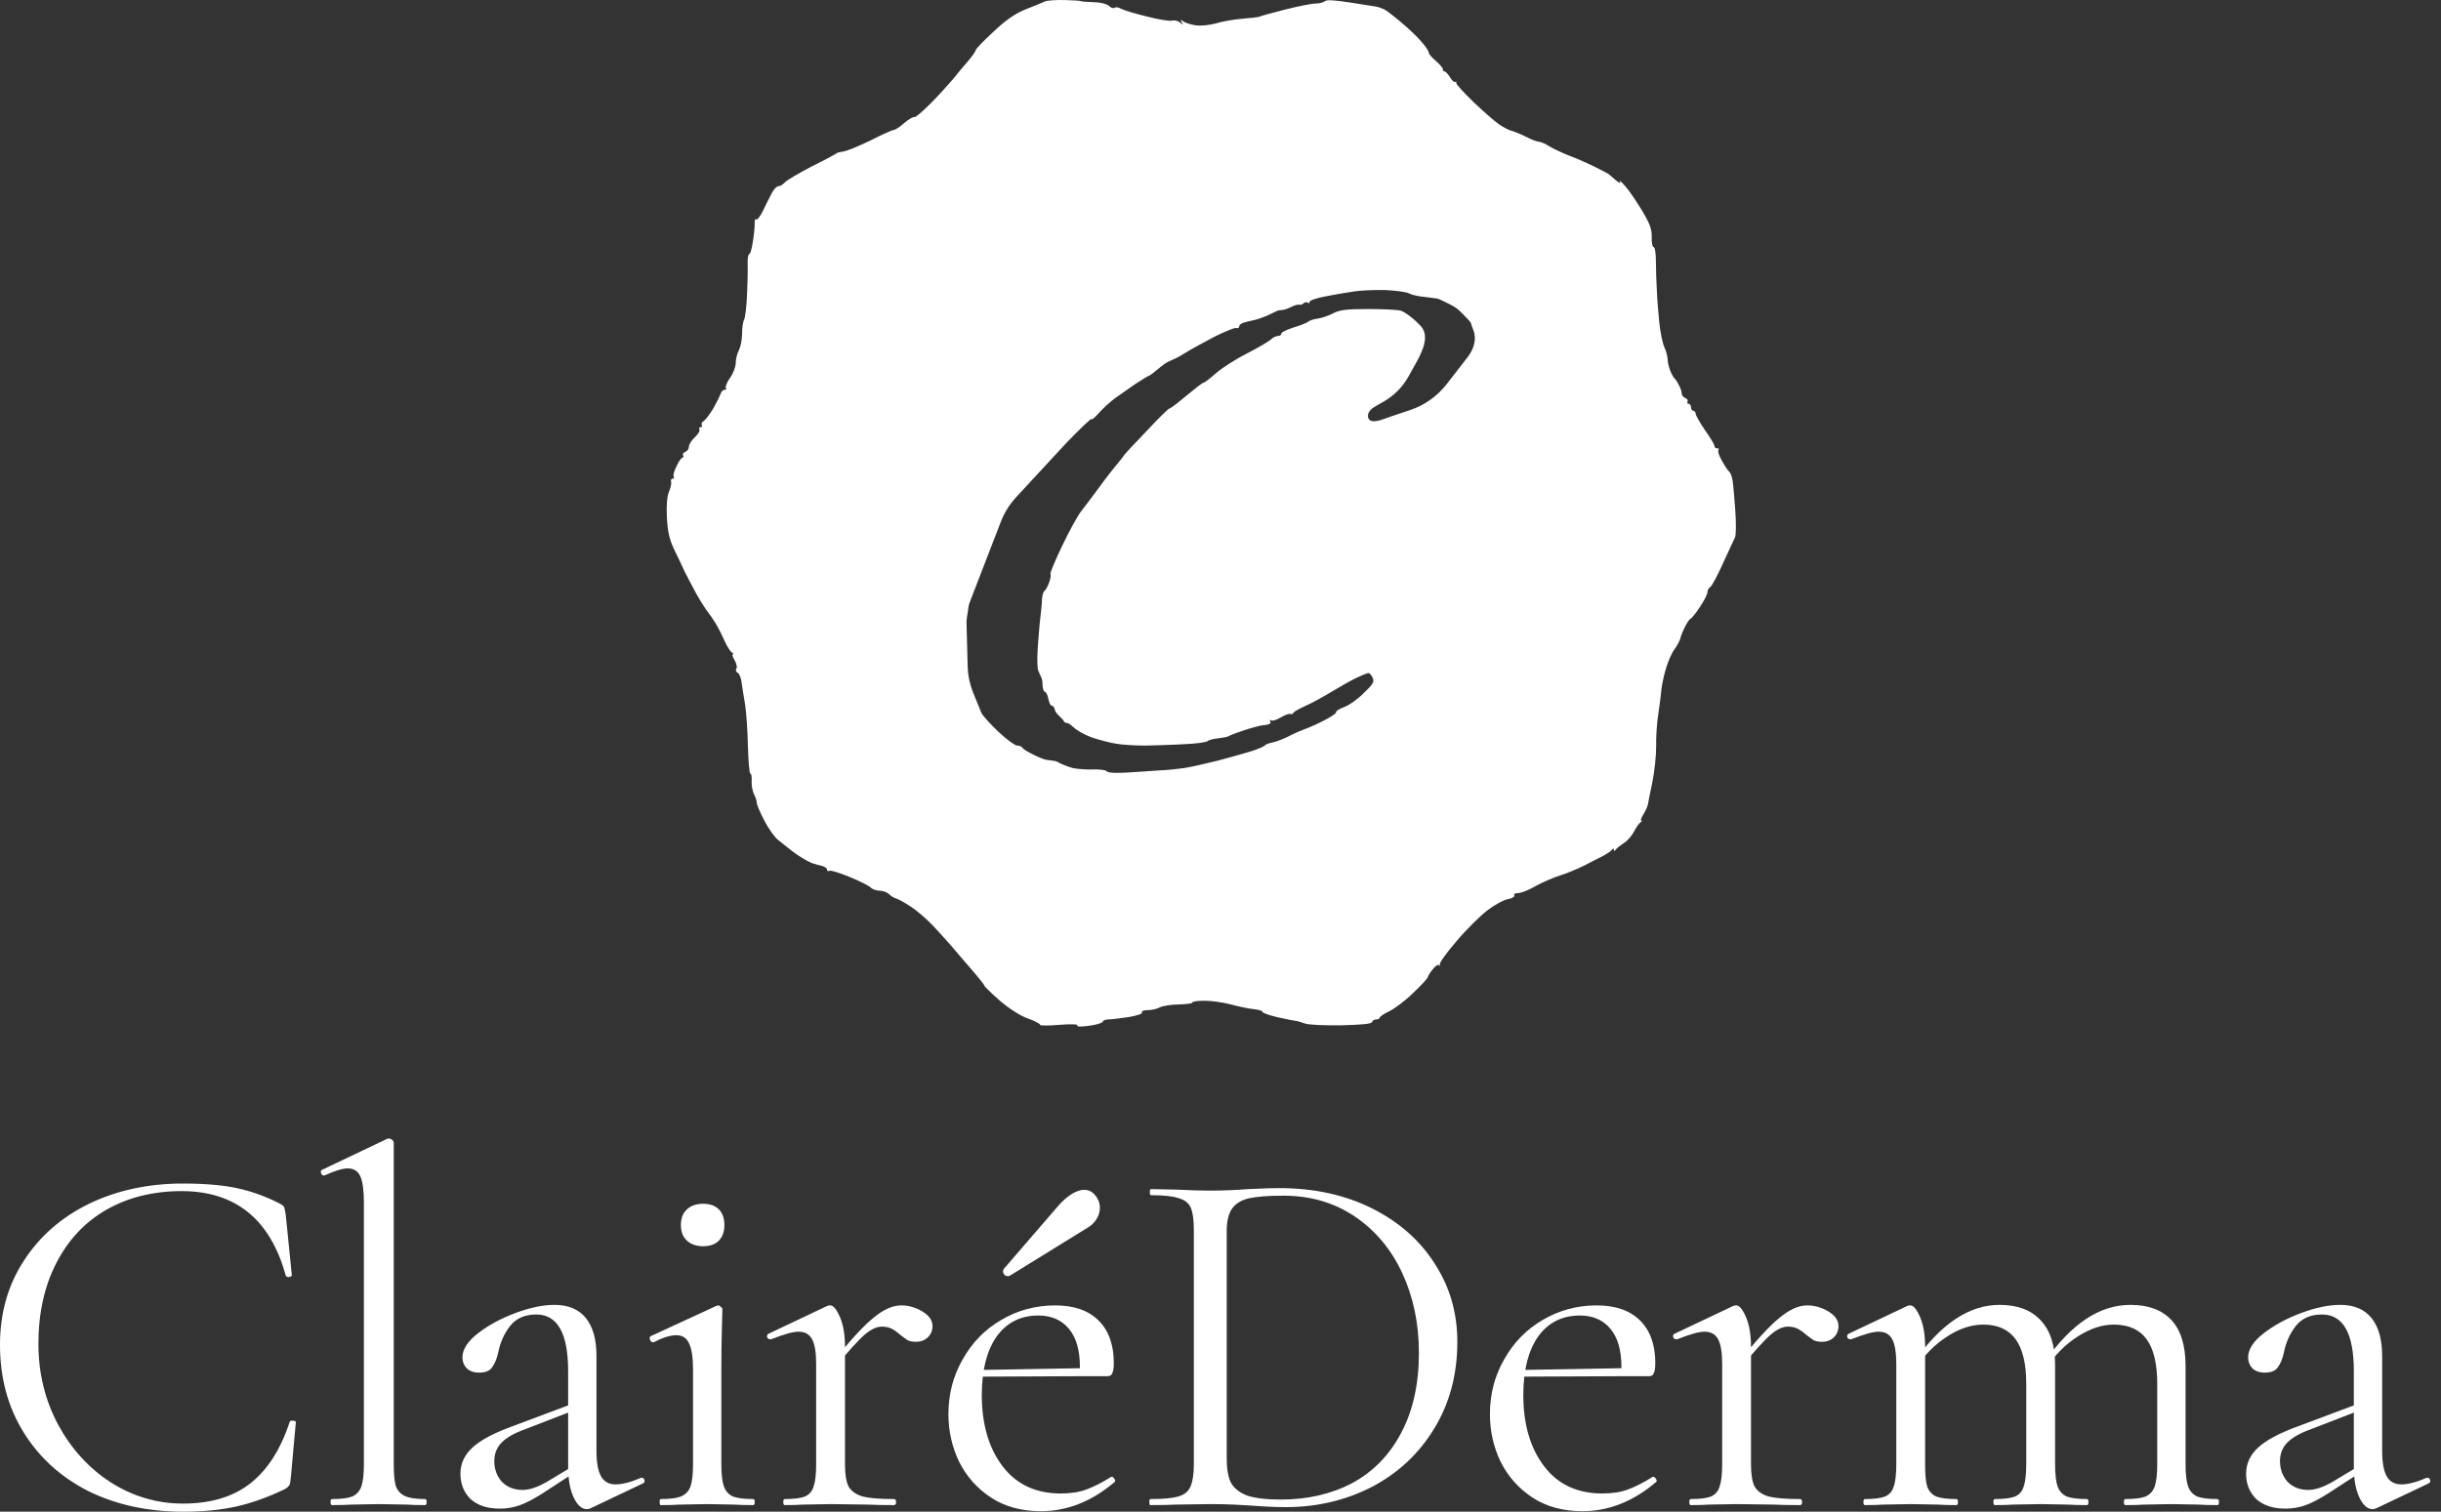 <svg width="113" height="70" viewBox="0 0 113 70" fill="none" xmlns="http://www.w3.org/2000/svg">
<rect x="0" y="0" width="113" height="70" fill="#333333" stroke="none"/>
<path d="M49.288 0.002C49.711 0.013 50.047 0.035 50.047 0.057C50.054 0.068 50.3 0.089 50.6 0.1C50.914 0.1 51.227 0.176 51.336 0.274C51.421 0.35 51.524 0.392 51.577 0.372L51.616 0.347C51.672 0.322 51.785 0.346 51.89 0.403C52.01 0.469 52.54 0.631 53.081 0.761C53.623 0.902 54.143 0.988 54.263 0.956C54.371 0.924 54.534 0.967 54.632 1.043C54.783 1.173 54.794 1.173 54.707 1.032C54.631 0.902 54.642 0.891 54.773 0.988C54.859 1.053 55.119 1.14 55.357 1.173C55.607 1.206 55.998 1.162 56.279 1.086C56.55 0.999 57.092 0.902 57.493 0.869C57.904 0.837 58.262 0.793 58.306 0.772C58.36 0.739 58.88 0.598 59.477 0.446C60.073 0.295 60.712 0.165 60.897 0.165C61.07 0.165 61.265 0.111 61.33 0.057C61.395 -0.019 61.764 0.002 62.457 0.11C63.021 0.197 63.585 0.284 63.704 0.306C63.823 0.327 63.996 0.392 64.105 0.446C64.202 0.501 64.484 0.718 64.733 0.924C64.983 1.13 65.286 1.4 65.416 1.53C65.546 1.65 65.763 1.878 65.894 2.04C66.034 2.202 66.142 2.386 66.143 2.441C66.143 2.506 66.294 2.669 66.468 2.82C66.641 2.972 66.792 3.145 66.793 3.199C66.793 3.264 66.826 3.308 66.869 3.308C66.923 3.308 67.032 3.428 67.118 3.568C67.205 3.72 67.313 3.817 67.356 3.796C67.41 3.764 67.433 3.785 67.411 3.839C67.4 3.893 67.758 4.283 68.202 4.717C68.647 5.14 69.189 5.617 69.395 5.758C69.6 5.899 69.871 6.04 69.99 6.062C70.109 6.094 70.402 6.213 70.641 6.332C70.879 6.462 71.151 6.56 71.237 6.56C71.324 6.571 71.551 6.657 71.725 6.777C71.898 6.885 72.321 7.08 72.647 7.21C72.972 7.329 73.514 7.568 73.839 7.731C74.164 7.893 74.457 8.045 74.489 8.077C74.522 8.11 74.662 8.23 74.803 8.349C74.976 8.49 75.041 8.511 74.987 8.402C74.944 8.316 75.052 8.414 75.236 8.619C75.421 8.825 75.768 9.345 76.018 9.757C76.375 10.353 76.473 10.614 76.462 10.983C76.451 11.231 76.494 11.437 76.548 11.438C76.613 11.438 76.656 11.741 76.656 12.12C76.656 12.489 76.678 13.085 76.7 13.443C76.711 13.8 76.765 14.462 76.809 14.906C76.852 15.351 76.96 15.881 77.047 16.076C77.134 16.261 77.198 16.521 77.198 16.641C77.198 16.76 77.252 16.987 77.317 17.16C77.382 17.322 77.469 17.474 77.502 17.507C77.545 17.54 77.643 17.67 77.708 17.811C77.784 17.941 77.849 18.125 77.849 18.212C77.849 18.299 77.925 18.396 78.012 18.429C78.098 18.461 78.152 18.526 78.12 18.591C78.088 18.656 78.12 18.699 78.174 18.699C78.228 18.699 78.282 18.776 78.282 18.862C78.282 18.949 78.337 19.024 78.391 19.024C78.445 19.024 78.499 19.09 78.499 19.166C78.5 19.232 78.695 19.579 78.933 19.925C79.171 20.26 79.366 20.585 79.366 20.651C79.366 20.715 79.42 20.759 79.496 20.759C79.561 20.759 79.583 20.792 79.551 20.846C79.507 20.889 79.583 21.117 79.724 21.356C79.853 21.593 80.005 21.809 80.049 21.843C80.103 21.875 80.169 22.049 80.201 22.223C80.234 22.397 80.288 23.036 80.331 23.632C80.374 24.228 80.364 24.791 80.32 24.878C80.277 24.965 80.028 25.507 79.768 26.07C79.518 26.634 79.247 27.133 79.171 27.187C79.095 27.23 79.041 27.338 79.041 27.425C79.041 27.512 78.889 27.816 78.694 28.108C78.51 28.39 78.315 28.629 78.261 28.651C78.217 28.662 78.098 28.835 78.001 29.029C77.903 29.214 77.806 29.463 77.784 29.571C77.763 29.669 77.643 29.885 77.523 30.059C77.393 30.221 77.221 30.623 77.123 30.948C77.026 31.273 76.939 31.696 76.917 31.869C76.906 32.043 76.84 32.563 76.775 33.007C76.7 33.451 76.656 34.157 76.667 34.579C76.667 35.002 76.592 35.728 76.494 36.205C76.397 36.682 76.299 37.147 76.288 37.234C76.277 37.321 76.19 37.527 76.082 37.7C75.985 37.863 75.93 37.993 75.974 37.993C76.028 37.993 76.006 38.037 75.941 38.08C75.876 38.124 75.735 38.319 75.638 38.514C75.54 38.698 75.335 38.947 75.161 39.045C74.999 39.153 74.835 39.284 74.792 39.349C74.735 39.42 74.706 39.42 74.706 39.349C74.706 39.276 74.677 39.276 74.619 39.349C74.576 39.414 74.391 39.533 74.218 39.63C74.034 39.717 73.643 39.923 73.351 40.074C73.047 40.226 72.538 40.443 72.213 40.54C71.888 40.649 71.367 40.866 71.074 41.039C70.771 41.213 70.424 41.354 70.283 41.354C70.153 41.354 70.066 41.397 70.099 41.462C70.131 41.527 69.991 41.602 69.807 41.635C69.612 41.667 69.178 41.906 68.853 42.155C68.527 42.405 67.877 43.044 67.422 43.586C66.967 44.117 66.62 44.594 66.652 44.659C66.696 44.724 66.673 44.735 66.619 44.691C66.565 44.649 66.424 44.746 66.306 44.908C66.186 45.06 66.089 45.223 66.089 45.267C66.087 45.301 65.795 45.625 65.428 45.971C65.07 46.328 64.56 46.708 64.311 46.827C64.061 46.947 63.866 47.077 63.866 47.131C63.866 47.174 63.791 47.206 63.704 47.206C63.617 47.206 63.53 47.261 63.52 47.326C63.496 47.413 63.009 47.456 62.078 47.478C61.309 47.489 60.549 47.456 60.398 47.391C60.246 47.337 60.052 47.272 59.965 47.272C59.878 47.261 59.498 47.185 59.119 47.099C58.751 47.012 58.447 46.903 58.447 46.859C58.447 46.805 58.262 46.751 58.035 46.73C57.818 46.708 57.341 46.61 56.983 46.513C56.626 46.415 56.073 46.34 55.759 46.34C55.456 46.34 55.196 46.372 55.195 46.426C55.195 46.469 54.913 46.502 54.566 46.513C54.23 46.513 53.84 46.578 53.699 46.643C53.569 46.719 53.309 46.774 53.136 46.774C52.952 46.774 52.832 46.817 52.864 46.882C52.896 46.947 52.626 47.034 52.236 47.099C51.868 47.153 51.455 47.206 51.315 47.206C51.185 47.206 51.066 47.25 51.044 47.315C51.033 47.369 50.751 47.456 50.415 47.499C50.036 47.553 49.83 47.543 49.873 47.488C49.916 47.423 49.602 47.413 49.05 47.456C48.552 47.499 48.151 47.499 48.149 47.456C48.149 47.402 47.889 47.272 47.586 47.163C47.239 47.044 46.719 46.708 46.274 46.328C45.873 45.971 45.559 45.667 45.57 45.646C45.589 45.631 45.308 45.275 44.952 44.865C44.594 44.453 44.183 43.976 44.031 43.792C43.88 43.619 43.511 43.207 43.218 42.893C42.914 42.568 42.437 42.156 42.145 41.972C41.852 41.777 41.549 41.614 41.473 41.603C41.386 41.581 41.245 41.494 41.158 41.407C41.071 41.321 40.876 41.245 40.725 41.245C40.573 41.245 40.39 41.18 40.313 41.105C40.248 41.029 39.804 40.801 39.349 40.616C38.883 40.421 38.46 40.291 38.395 40.323C38.33 40.356 38.286 40.335 38.286 40.27C38.286 40.205 38.178 40.128 38.048 40.096C37.907 40.063 37.755 40.02 37.69 39.998C37.624 39.987 37.451 39.912 37.3 39.825C37.137 39.739 36.855 39.554 36.66 39.403C36.476 39.251 36.183 39.033 36.031 38.903C35.869 38.784 35.576 38.372 35.392 38.015C35.197 37.647 35.035 37.268 35.034 37.181C35.034 37.094 34.98 36.91 34.904 36.779C34.839 36.639 34.785 36.368 34.796 36.184C34.807 35.989 34.785 35.825 34.741 35.825C34.687 35.822 34.644 35.249 34.622 34.547C34.611 33.853 34.546 32.986 34.492 32.628C34.427 32.271 34.363 31.805 34.33 31.599C34.308 31.393 34.221 31.186 34.145 31.153C34.07 31.11 34.038 31.024 34.092 30.959C34.135 30.894 34.092 30.72 34.005 30.569C33.918 30.417 33.875 30.298 33.929 30.298C33.972 30.298 33.951 30.254 33.875 30.211C33.81 30.168 33.647 29.919 33.527 29.648C33.408 29.377 33.225 29.018 33.116 28.845C33.008 28.672 32.845 28.434 32.758 28.325C32.671 28.217 32.433 27.848 32.238 27.501C32.054 27.165 31.804 26.688 31.685 26.449C31.576 26.211 31.36 25.745 31.197 25.42C30.991 24.976 30.905 24.607 30.872 23.957C30.84 23.405 30.883 22.971 30.97 22.765C31.046 22.591 31.089 22.374 31.067 22.309C31.046 22.233 31.067 22.168 31.132 22.168C31.197 22.168 31.219 22.125 31.186 22.06C31.154 21.995 31.219 21.778 31.327 21.572C31.425 21.356 31.544 21.192 31.599 21.192C31.642 21.192 31.653 21.149 31.62 21.084C31.588 21.019 31.642 20.954 31.729 20.922C31.815 20.89 31.89 20.781 31.891 20.684C31.891 20.575 32.021 20.38 32.162 20.25C32.314 20.109 32.411 19.957 32.379 19.892C32.347 19.827 32.368 19.784 32.433 19.783C32.498 19.783 32.52 19.74 32.487 19.675C32.455 19.61 32.498 19.535 32.585 19.491C32.661 19.437 32.856 19.187 33.019 18.916C33.17 18.645 33.322 18.342 33.355 18.244C33.387 18.136 33.474 18.049 33.55 18.049C33.614 18.049 33.647 18.017 33.603 17.974C33.56 17.93 33.647 17.713 33.788 17.507C33.94 17.301 34.059 16.987 34.059 16.803C34.059 16.63 34.124 16.359 34.211 16.207C34.287 16.055 34.352 15.719 34.352 15.448C34.352 15.178 34.395 14.885 34.449 14.798C34.493 14.711 34.557 14.223 34.579 13.714C34.601 13.205 34.622 12.565 34.611 12.283C34.6 11.991 34.633 11.763 34.688 11.763C34.731 11.763 34.806 11.514 34.85 11.199C34.904 10.885 34.937 10.505 34.937 10.354C34.926 10.202 34.959 10.115 35.002 10.158C35.045 10.213 35.197 10.017 35.338 9.725C35.468 9.443 35.653 9.086 35.739 8.923C35.826 8.75 35.966 8.62 36.042 8.619C36.107 8.63 36.248 8.543 36.346 8.435C36.454 8.326 37.008 8.002 37.593 7.698C38.189 7.406 38.687 7.134 38.72 7.102C38.752 7.069 38.893 7.036 39.045 7.015C39.197 6.993 39.76 6.766 40.291 6.506C40.822 6.235 41.309 6.018 41.375 6.018C41.44 6.018 41.657 5.877 41.863 5.693C42.069 5.519 42.275 5.4 42.329 5.422C42.373 5.454 42.709 5.161 43.088 4.782C43.456 4.414 43.911 3.905 44.106 3.677C44.291 3.449 44.606 3.059 44.812 2.831C45.007 2.604 45.169 2.365 45.169 2.321C45.171 2.266 45.538 1.887 45.981 1.477C46.578 0.913 46.99 0.631 47.499 0.425C47.889 0.273 48.279 0.111 48.366 0.068C48.453 0.024 48.865 -0.009 49.288 0.002ZM64.138 13.432C63.661 13.421 63 13.443 62.675 13.497C62.35 13.54 61.754 13.649 61.353 13.725C60.963 13.8 60.627 13.909 60.626 13.974C60.626 14.039 60.582 14.061 60.539 14.018C60.496 13.963 60.387 13.996 60.312 14.071C60.226 14.145 60.136 14.088 60.027 14.116C59.969 14.132 59.899 14.157 59.824 14.191C59.715 14.242 59.602 14.29 59.517 14.32C59.435 14.35 59.347 14.364 59.26 14.364C59.164 14.364 59.076 14.418 58.989 14.459C58.902 14.501 58.783 14.557 58.664 14.613C58.458 14.7 58.165 14.809 58.014 14.83C57.862 14.863 57.656 14.917 57.548 14.949C57.45 14.982 57.363 15.058 57.363 15.123C57.363 15.188 57.298 15.209 57.223 15.188C57.158 15.166 56.702 15.351 56.226 15.589C55.749 15.838 55.098 16.196 54.783 16.391C54.724 16.429 54.666 16.465 54.611 16.497C54.36 16.646 54.09 16.712 53.857 16.89C53.817 16.92 53.775 16.953 53.732 16.987C53.462 17.215 53.224 17.399 53.191 17.399C53.158 17.399 52.876 17.573 52.562 17.778C52.258 17.995 51.824 18.288 51.618 18.44C51.412 18.591 51.077 18.895 50.882 19.111C50.687 19.328 50.535 19.469 50.535 19.404C50.535 19.339 50.014 19.838 49.375 20.499L47.043 23.019C46.736 23.351 46.495 23.738 46.332 24.159L44.884 27.909C44.836 28.033 44.82 28.191 44.804 28.322C44.781 28.501 44.739 28.66 44.743 28.84L44.795 30.837C44.806 31.267 44.895 31.692 45.057 32.091L45.43 33.008C45.506 33.16 45.874 33.561 46.242 33.907C46.6 34.243 46.99 34.525 47.088 34.525C47.196 34.525 47.304 34.568 47.337 34.633C47.37 34.698 47.652 34.861 47.955 35.002C48.087 35.066 48.221 35.119 48.337 35.158C48.547 35.229 48.783 35.189 48.978 35.291C48.999 35.302 49.02 35.314 49.039 35.327C49.18 35.403 49.462 35.511 49.668 35.566C49.874 35.609 50.286 35.642 50.589 35.631C50.881 35.62 51.185 35.652 51.239 35.717C51.304 35.793 51.684 35.804 52.215 35.772C52.692 35.739 53.352 35.696 53.678 35.674C54.003 35.663 54.513 35.609 54.816 35.566C55.109 35.522 55.824 35.36 56.388 35.219C56.951 35.067 57.657 34.872 57.96 34.775C58.252 34.677 58.523 34.568 58.556 34.514C58.589 34.471 58.762 34.406 58.935 34.373C59.108 34.341 59.488 34.189 59.77 34.037L59.804 34.02C60.146 33.844 60.521 33.734 60.868 33.569C60.952 33.53 61.043 33.487 61.136 33.441C61.558 33.236 61.883 33.029 61.851 32.975C61.83 32.931 61.992 32.834 62.208 32.747C62.436 32.671 62.848 32.379 63.13 32.097C63.574 31.674 63.629 31.566 63.542 31.382C63.488 31.263 63.401 31.165 63.347 31.165C63.303 31.165 63.054 31.263 62.783 31.393C62.512 31.523 62.002 31.816 61.645 32.032C61.287 32.249 60.734 32.553 60.42 32.694C60.23 32.779 60.06 32.867 59.957 32.934C59.878 32.986 59.829 33.11 59.748 33.062C59.694 33.029 59.477 33.105 59.282 33.225C59.098 33.344 58.893 33.397 58.838 33.355C58.784 33.311 58.772 33.343 58.805 33.408C58.871 33.525 58.673 33.563 58.539 33.577L58.531 33.578C58.484 33.583 58.435 33.589 58.393 33.593C58.273 33.615 57.905 33.712 57.58 33.82C57.256 33.928 56.932 34.047 56.876 34.091C56.822 34.123 56.594 34.167 56.388 34.189C56.182 34.21 55.955 34.265 55.9 34.319C55.846 34.374 55.358 34.438 54.816 34.46C54.275 34.493 53.472 34.514 53.027 34.525C52.583 34.525 51.965 34.493 51.673 34.439C51.37 34.395 50.86 34.254 50.535 34.146C50.21 34.026 49.841 33.821 49.7 33.68C49.626 33.611 49.552 33.552 49.49 33.513C49.413 33.463 49.29 33.494 49.256 33.408C49.245 33.365 49.136 33.246 49.018 33.138C48.967 33.092 48.918 33.035 48.88 32.979C48.811 32.877 48.815 32.683 48.692 32.683C48.652 32.683 48.598 32.597 48.561 32.482L48.498 32.233C48.461 32.118 48.408 32.033 48.367 32.032C48.313 32.032 48.259 31.858 48.259 31.652C48.259 31.622 48.257 31.593 48.255 31.564C48.237 31.329 48.055 31.153 48.035 30.918C48.025 30.797 48.02 30.642 48.02 30.46C48.03 30.037 48.085 29.333 48.128 28.889C48.182 28.444 48.236 27.924 48.236 27.75C48.247 27.577 48.291 27.404 48.345 27.371C48.399 27.339 48.496 27.165 48.562 26.991C48.626 26.818 48.659 26.635 48.627 26.58C48.605 26.537 48.844 25.951 49.169 25.279C49.483 24.618 49.884 23.881 50.058 23.664L50.085 23.628C50.263 23.395 50.557 23.011 50.752 22.743C50.958 22.462 51.326 21.963 51.586 21.649C51.846 21.345 52.052 21.074 52.052 21.052C52.053 21.04 52.508 20.553 53.061 19.979C53.6 19.396 54.086 18.921 54.133 18.917C54.187 18.917 54.535 18.646 54.925 18.32C55.315 17.995 55.662 17.725 55.705 17.725C55.76 17.724 56.009 17.529 56.279 17.291C56.55 17.053 57.201 16.63 57.743 16.358C58.285 16.077 58.783 15.784 58.859 15.697C58.935 15.622 59.076 15.557 59.163 15.557C59.249 15.557 59.314 15.513 59.315 15.448C59.315 15.383 59.575 15.264 59.878 15.166C60.192 15.069 60.505 14.95 60.561 14.896C60.615 14.841 60.821 14.776 60.994 14.754C61.168 14.732 61.493 14.624 61.699 14.516C62.003 14.353 62.318 14.31 63.325 14.31C64.008 14.31 64.691 14.342 64.843 14.386C64.995 14.43 65.319 14.657 65.568 14.896C65.644 14.969 65.707 15.031 65.76 15.087C66.179 15.528 65.88 16.215 65.585 16.746L65.204 17.431C64.932 17.921 64.53 18.326 64.043 18.603L63.69 18.803C63.507 18.906 63.325 19.054 63.325 19.264C63.325 19.289 63.328 19.31 63.333 19.329C63.439 19.699 64.053 19.397 64.418 19.276L65.275 18.989C65.947 18.765 66.537 18.347 66.971 17.787L67.936 16.544C68.211 16.189 68.371 15.728 68.213 15.307C68.148 15.144 68.094 14.993 68.094 14.96C68.093 14.927 67.91 14.732 67.683 14.505C67.633 14.455 67.583 14.408 67.537 14.365C67.361 14.201 67.117 14.092 66.901 13.985C66.728 13.898 66.555 13.822 66.522 13.822C66.465 13.822 66.406 13.808 66.349 13.8L66.334 13.799C66.24 13.787 66.091 13.766 65.926 13.746C65.655 13.725 65.341 13.649 65.222 13.584C65.103 13.519 64.615 13.453 64.138 13.432Z" fill="white"/>
<path d="M8.475 54.805C9.459 54.805 10.286 54.875 10.957 55.016C11.628 55.156 12.299 55.398 12.97 55.742C13.08 55.804 13.142 55.859 13.158 55.906C13.174 55.952 13.197 56.069 13.228 56.257L13.509 59.043C13.509 59.09 13.462 59.121 13.369 59.136C13.29 59.136 13.244 59.113 13.228 59.066C12.51 56.46 10.902 55.156 8.405 55.156C7.094 55.156 5.931 55.445 4.917 56.023C3.918 56.6 3.145 57.427 2.599 58.504C2.053 59.566 1.779 60.807 1.779 62.227C1.779 63.585 2.084 64.834 2.692 65.973C3.301 67.097 4.113 67.986 5.127 68.642C6.157 69.297 7.273 69.625 8.475 69.625C9.755 69.625 10.793 69.313 11.589 68.689C12.385 68.064 12.994 67.112 13.415 65.832C13.415 65.801 13.454 65.786 13.532 65.786C13.642 65.786 13.696 65.809 13.696 65.856L13.462 68.431C13.447 68.618 13.423 68.736 13.392 68.782C13.361 68.829 13.298 68.884 13.205 68.946C12.393 69.337 11.628 69.61 10.91 69.766C10.208 69.922 9.396 70 8.475 70C6.836 70 5.369 69.68 4.074 69.04C2.794 68.384 1.795 67.471 1.077 66.301C0.359 65.13 0 63.788 0 62.274C0 60.807 0.367 59.511 1.1 58.387C1.834 57.248 2.841 56.366 4.121 55.742C5.416 55.117 6.868 54.805 8.475 54.805Z" fill="white"/>
<path d="M15.371 69.695C15.325 69.695 15.301 69.649 15.301 69.555C15.301 69.461 15.325 69.415 15.371 69.415C15.793 69.415 16.105 69.376 16.308 69.297C16.511 69.204 16.651 69.048 16.729 68.829C16.807 68.595 16.846 68.252 16.846 67.799V55.695C16.846 55.133 16.792 54.727 16.683 54.477C16.573 54.228 16.378 54.103 16.097 54.103C15.863 54.103 15.504 54.212 15.02 54.431H14.973C14.927 54.431 14.888 54.392 14.856 54.313C14.841 54.235 14.856 54.189 14.903 54.173L17.9 52.745C17.931 52.729 17.97 52.721 18.017 52.721C18.064 52.721 18.111 52.745 18.157 52.792C18.204 52.823 18.228 52.862 18.228 52.909V67.799C18.228 68.252 18.259 68.587 18.321 68.806C18.399 69.024 18.54 69.18 18.743 69.274C18.946 69.368 19.258 69.415 19.679 69.415C19.726 69.415 19.75 69.461 19.75 69.555C19.75 69.649 19.726 69.695 19.679 69.695C19.336 69.695 19.055 69.688 18.837 69.672L17.525 69.649L16.261 69.672C16.043 69.688 15.746 69.695 15.371 69.695Z" fill="white"/>
<path d="M27.354 69.836C27.292 69.867 27.229 69.883 27.167 69.883C26.933 69.883 26.73 69.703 26.558 69.344C26.387 68.985 26.301 68.509 26.301 67.916V63.491C26.301 61.743 25.809 60.869 24.826 60.869C24.295 60.869 23.889 61.048 23.608 61.407C23.343 61.751 23.163 62.149 23.07 62.602C23.007 62.898 22.914 63.132 22.789 63.304C22.68 63.476 22.477 63.561 22.18 63.561C21.93 63.561 21.735 63.491 21.595 63.351C21.47 63.21 21.407 63.046 21.407 62.859C21.407 62.484 21.649 62.11 22.133 61.735C22.617 61.361 23.195 61.048 23.866 60.799C24.537 60.549 25.138 60.424 25.669 60.424C26.308 60.424 26.792 60.627 27.12 61.033C27.448 61.439 27.612 62.024 27.612 62.789V67.167C27.612 67.713 27.682 68.111 27.823 68.361C27.963 68.611 28.189 68.736 28.502 68.736C28.814 68.736 29.204 68.634 29.672 68.431H29.719C29.781 68.431 29.82 68.47 29.836 68.548C29.852 68.611 29.828 68.658 29.766 68.689L27.354 69.836ZM23.14 69.859C22.562 69.859 22.11 69.711 21.782 69.415C21.47 69.102 21.314 68.712 21.314 68.244C21.314 67.776 21.501 67.37 21.876 67.026C22.25 66.683 22.867 66.355 23.725 66.043L26.535 64.99L26.605 65.294L24.123 66.254C23.686 66.426 23.366 66.629 23.163 66.863C22.976 67.081 22.883 67.347 22.883 67.659C22.883 68.033 23 68.353 23.234 68.618C23.483 68.868 23.803 68.993 24.194 68.993C24.506 68.993 24.88 68.868 25.317 68.618L26.792 67.729L26.839 68.033L25.107 69.157C24.716 69.407 24.373 69.586 24.076 69.695C23.78 69.805 23.468 69.859 23.14 69.859Z" fill="white"/>
<path d="M30.584 69.695C30.553 69.695 30.537 69.649 30.537 69.555C30.537 69.461 30.553 69.415 30.584 69.415C31.005 69.415 31.317 69.376 31.52 69.297C31.739 69.204 31.887 69.048 31.965 68.829C32.043 68.611 32.082 68.267 32.082 67.799V63.421C32.082 62.859 32.02 62.453 31.895 62.203C31.786 61.954 31.591 61.829 31.31 61.829C31.029 61.829 30.678 61.938 30.256 62.157H30.233C30.17 62.157 30.123 62.118 30.092 62.04C30.061 61.962 30.069 61.907 30.116 61.876L33.159 60.471L33.253 60.448C33.284 60.448 33.323 60.471 33.37 60.518C33.417 60.549 33.44 60.588 33.44 60.635C33.44 60.744 33.432 61.056 33.417 61.571C33.401 62.086 33.393 62.695 33.393 63.398V67.799C33.393 68.267 33.432 68.611 33.511 68.829C33.589 69.048 33.729 69.204 33.932 69.297C34.135 69.376 34.447 69.415 34.868 69.415C34.915 69.415 34.939 69.461 34.939 69.555C34.939 69.649 34.915 69.695 34.868 69.695C34.509 69.695 34.221 69.688 34.002 69.672L32.738 69.649L31.474 69.672C31.255 69.688 30.959 69.695 30.584 69.695ZM32.551 57.708C32.238 57.708 31.989 57.623 31.801 57.451C31.614 57.279 31.52 57.037 31.52 56.725C31.52 56.413 31.614 56.171 31.801 55.999C31.989 55.828 32.238 55.742 32.551 55.742C32.863 55.742 33.105 55.828 33.276 55.999C33.448 56.171 33.534 56.413 33.534 56.725C33.534 57.037 33.448 57.279 33.276 57.451C33.105 57.623 32.863 57.708 32.551 57.708Z" fill="white"/>
<path d="M38.531 63.093C39.358 62.063 39.998 61.368 40.451 61.01C40.904 60.635 41.325 60.448 41.715 60.448C42.059 60.448 42.386 60.541 42.698 60.728C43.011 60.916 43.167 61.142 43.167 61.407C43.167 61.61 43.096 61.782 42.956 61.923C42.816 62.063 42.628 62.133 42.394 62.133C42.254 62.133 42.129 62.11 42.02 62.063C41.926 62.001 41.809 61.915 41.668 61.806C41.528 61.681 41.395 61.587 41.27 61.525C41.145 61.462 40.997 61.431 40.825 61.431C40.591 61.431 40.334 61.548 40.053 61.782C39.772 62.016 39.296 62.539 38.625 63.351L38.531 63.093ZM36.33 69.695C36.283 69.695 36.26 69.649 36.26 69.555C36.26 69.461 36.283 69.415 36.33 69.415C36.752 69.415 37.064 69.376 37.267 69.297C37.47 69.204 37.602 69.048 37.665 68.829C37.743 68.611 37.782 68.267 37.782 67.799V63.163C37.782 62.633 37.719 62.25 37.594 62.016C37.47 61.782 37.259 61.665 36.962 61.665C36.713 61.665 36.291 61.782 35.698 62.016H35.651C35.589 62.016 35.542 61.985 35.511 61.923C35.495 61.844 35.519 61.79 35.581 61.759L38.297 60.471C38.328 60.455 38.375 60.448 38.437 60.448C38.578 60.448 38.726 60.627 38.882 60.986C39.038 61.345 39.116 61.806 39.116 62.367V67.799C39.116 68.267 39.171 68.611 39.28 68.829C39.405 69.048 39.624 69.204 39.936 69.297C40.248 69.376 40.732 69.415 41.387 69.415C41.45 69.415 41.481 69.461 41.481 69.555C41.481 69.649 41.45 69.695 41.387 69.695C40.888 69.695 40.49 69.688 40.193 69.672L38.461 69.649L37.173 69.672C36.97 69.688 36.689 69.695 36.33 69.695Z" fill="white"/>
<path d="M48.19 69.977C47.284 69.977 46.512 69.766 45.872 69.344C45.232 68.923 44.74 68.369 44.397 67.682C44.069 66.995 43.905 66.262 43.905 65.481C43.905 64.56 44.124 63.718 44.561 62.953C44.998 62.172 45.591 61.564 46.34 61.127C47.105 60.674 47.94 60.448 48.845 60.448C49.719 60.448 50.39 60.682 50.859 61.15C51.327 61.618 51.561 62.274 51.561 63.117C51.561 63.335 51.538 63.491 51.491 63.585C51.459 63.678 51.389 63.725 51.28 63.725H49.969L49.992 63.304C49.992 62.523 49.821 61.93 49.477 61.525C49.134 61.119 48.666 60.916 48.072 60.916C47.245 60.916 46.597 61.244 46.129 61.899C45.677 62.555 45.45 63.452 45.45 64.592C45.45 65.95 45.77 67.05 46.41 67.893C47.05 68.736 47.948 69.157 49.103 69.157C49.571 69.157 49.969 69.095 50.297 68.97C50.64 68.845 51.023 68.65 51.444 68.384H51.467C51.514 68.384 51.553 68.416 51.584 68.478C51.631 68.525 51.639 68.572 51.608 68.618C50.546 69.524 49.407 69.977 48.19 69.977ZM45.005 63.444L50.32 63.351V63.725L45.029 63.749L45.005 63.444Z" fill="white"/>
<path d="M59.527 69.789C59.075 69.789 58.552 69.766 57.959 69.719C57.74 69.703 57.459 69.688 57.116 69.672C56.788 69.656 56.421 69.649 56.015 69.649L54.423 69.672C54.142 69.688 53.752 69.695 53.253 69.695C53.221 69.695 53.206 69.649 53.206 69.555C53.206 69.461 53.221 69.415 53.253 69.415C53.846 69.415 54.275 69.376 54.54 69.297C54.821 69.219 55.008 69.071 55.102 68.853C55.211 68.618 55.266 68.267 55.266 67.799V56.959C55.266 56.491 55.219 56.148 55.126 55.929C55.032 55.71 54.845 55.562 54.564 55.484C54.298 55.391 53.869 55.344 53.276 55.344C53.245 55.344 53.229 55.297 53.229 55.203C53.229 55.109 53.245 55.063 53.276 55.063L54.447 55.086C55.102 55.117 55.625 55.133 56.015 55.133C56.608 55.133 57.194 55.109 57.771 55.063C58.458 55.032 58.934 55.016 59.199 55.016C60.823 55.016 62.259 55.328 63.507 55.952C64.756 56.577 65.724 57.427 66.41 58.504C67.113 59.581 67.464 60.791 67.464 62.133C67.464 63.647 67.105 64.99 66.387 66.16C65.685 67.315 64.725 68.213 63.507 68.853C62.29 69.477 60.963 69.789 59.527 69.789ZM59.293 69.438C60.542 69.438 61.65 69.18 62.618 68.665C63.585 68.135 64.335 67.362 64.865 66.347C65.412 65.317 65.685 64.084 65.685 62.648C65.685 61.29 65.427 60.057 64.912 58.949C64.397 57.841 63.663 56.967 62.711 56.327C61.759 55.687 60.659 55.367 59.41 55.367C58.739 55.367 58.216 55.406 57.841 55.484C57.482 55.562 57.217 55.718 57.045 55.952C56.874 56.187 56.788 56.538 56.788 57.006V67.542C56.788 68.01 56.85 68.377 56.975 68.642C57.116 68.907 57.365 69.11 57.724 69.251C58.099 69.376 58.622 69.438 59.293 69.438Z" fill="white"/>
<path d="M73.257 69.977C72.352 69.977 71.579 69.766 70.939 69.344C70.299 68.923 69.808 68.369 69.464 67.682C69.136 66.995 68.972 66.262 68.972 65.481C68.972 64.56 69.191 63.718 69.628 62.953C70.065 62.172 70.658 61.564 71.407 61.127C72.172 60.674 73.007 60.448 73.912 60.448C74.787 60.448 75.458 60.682 75.926 61.15C76.394 61.618 76.628 62.274 76.628 63.117C76.628 63.335 76.605 63.491 76.558 63.585C76.527 63.678 76.457 63.725 76.347 63.725H75.036L75.06 63.304C75.06 62.523 74.888 61.93 74.545 61.525C74.201 61.119 73.733 60.916 73.14 60.916C72.313 60.916 71.665 61.244 71.197 61.899C70.744 62.555 70.518 63.452 70.518 64.592C70.518 65.95 70.838 67.05 71.478 67.893C72.118 68.736 73.015 69.157 74.17 69.157C74.638 69.157 75.036 69.095 75.364 68.97C75.707 68.845 76.09 68.65 76.511 68.384H76.535C76.582 68.384 76.621 68.416 76.652 68.478C76.699 68.525 76.706 68.572 76.675 68.618C75.614 69.524 74.474 69.977 73.257 69.977ZM70.073 63.444L75.388 63.351V63.725L70.096 63.749L70.073 63.444Z" fill="white"/>
<path d="M80.473 63.093C81.3 62.063 81.94 61.368 82.393 61.01C82.845 60.635 83.267 60.448 83.657 60.448C84 60.448 84.328 60.541 84.64 60.728C84.952 60.916 85.108 61.142 85.108 61.407C85.108 61.61 85.038 61.782 84.898 61.923C84.757 62.063 84.57 62.133 84.336 62.133C84.195 62.133 84.07 62.11 83.961 62.063C83.868 62.001 83.751 61.915 83.61 61.806C83.47 61.681 83.337 61.587 83.212 61.525C83.087 61.462 82.939 61.431 82.767 61.431C82.533 61.431 82.275 61.548 81.995 61.782C81.714 62.016 81.238 62.539 80.566 63.351L80.473 63.093ZM78.272 69.695C78.225 69.695 78.202 69.649 78.202 69.555C78.202 69.461 78.225 69.415 78.272 69.415C78.693 69.415 79.006 69.376 79.209 69.297C79.411 69.204 79.544 69.048 79.606 68.829C79.684 68.611 79.724 68.267 79.724 67.799V63.163C79.724 62.633 79.661 62.25 79.536 62.016C79.411 61.782 79.201 61.665 78.904 61.665C78.654 61.665 78.233 61.782 77.64 62.016H77.593C77.531 62.016 77.484 61.985 77.453 61.923C77.437 61.844 77.46 61.79 77.523 61.759L80.239 60.471C80.27 60.455 80.317 60.448 80.379 60.448C80.52 60.448 80.668 60.627 80.824 60.986C80.98 61.345 81.058 61.806 81.058 62.367V67.799C81.058 68.267 81.113 68.611 81.222 68.829C81.347 69.048 81.565 69.204 81.877 69.297C82.19 69.376 82.674 69.415 83.329 69.415C83.391 69.415 83.423 69.461 83.423 69.555C83.423 69.649 83.391 69.695 83.329 69.695C82.83 69.695 82.432 69.688 82.135 69.672L80.403 69.649L79.115 69.672C78.912 69.688 78.631 69.695 78.272 69.695Z" fill="white"/>
<path d="M98.389 69.695C98.343 69.695 98.319 69.649 98.319 69.555C98.319 69.461 98.343 69.415 98.389 69.415C98.811 69.415 99.123 69.376 99.326 69.297C99.529 69.204 99.669 69.048 99.747 68.829C99.825 68.595 99.864 68.252 99.864 67.799V64.076C99.864 63.156 99.701 62.469 99.373 62.016C99.045 61.564 98.538 61.337 97.851 61.337C97.305 61.337 96.743 61.525 96.165 61.899C95.603 62.258 95.119 62.75 94.714 63.374L94.62 63.093C95.275 62.172 95.923 61.501 96.563 61.08C97.219 60.643 97.906 60.424 98.624 60.424C99.451 60.424 100.083 60.658 100.52 61.127C100.957 61.595 101.175 62.305 101.175 63.257V67.799C101.175 68.267 101.214 68.611 101.293 68.829C101.371 69.048 101.511 69.204 101.714 69.297C101.917 69.376 102.229 69.415 102.65 69.415C102.697 69.415 102.721 69.461 102.721 69.555C102.721 69.649 102.697 69.695 102.65 69.695C102.291 69.695 102.003 69.688 101.784 69.672L100.52 69.649L99.256 69.672C99.037 69.688 98.748 69.695 98.389 69.695ZM92.349 69.695C92.302 69.695 92.279 69.649 92.279 69.555C92.279 69.461 92.302 69.415 92.349 69.415C92.77 69.415 93.082 69.376 93.285 69.297C93.488 69.204 93.621 69.048 93.683 68.829C93.761 68.611 93.8 68.267 93.8 67.799V64.076C93.8 63.156 93.637 62.469 93.309 62.016C92.981 61.564 92.482 61.337 91.811 61.337C91.249 61.337 90.687 61.525 90.125 61.899C89.563 62.258 89.079 62.75 88.673 63.374L88.579 63.093C89.235 62.172 89.883 61.501 90.523 61.08C91.178 60.643 91.857 60.424 92.56 60.424C93.387 60.424 94.019 60.658 94.456 61.127C94.909 61.595 95.135 62.289 95.135 63.21V67.799C95.135 68.267 95.174 68.611 95.252 68.829C95.33 69.048 95.471 69.204 95.674 69.297C95.876 69.376 96.189 69.415 96.61 69.415C96.657 69.415 96.68 69.461 96.68 69.555C96.68 69.649 96.657 69.695 96.61 69.695C96.251 69.695 95.962 69.688 95.744 69.672L94.48 69.649L93.192 69.672C92.989 69.688 92.708 69.695 92.349 69.695ZM86.332 69.695C86.285 69.695 86.262 69.649 86.262 69.555C86.262 69.461 86.285 69.415 86.332 69.415C86.753 69.415 87.066 69.376 87.268 69.297C87.471 69.204 87.604 69.048 87.666 68.829C87.745 68.611 87.784 68.267 87.784 67.799V63.163C87.784 62.633 87.721 62.25 87.596 62.016C87.471 61.782 87.261 61.665 86.964 61.665C86.714 61.665 86.293 61.782 85.7 62.016H85.653C85.591 62.016 85.544 61.985 85.513 61.923C85.497 61.844 85.52 61.79 85.583 61.759L88.299 60.471C88.33 60.455 88.377 60.448 88.439 60.448C88.579 60.448 88.728 60.627 88.884 60.986C89.04 61.345 89.118 61.806 89.118 62.367V67.799C89.118 68.267 89.149 68.611 89.212 68.829C89.29 69.048 89.43 69.204 89.633 69.297C89.836 69.376 90.148 69.415 90.57 69.415C90.616 69.415 90.64 69.461 90.64 69.555C90.64 69.649 90.616 69.695 90.57 69.695C90.211 69.695 89.93 69.688 89.727 69.672L88.463 69.649L87.175 69.672C86.972 69.688 86.691 69.695 86.332 69.695Z" fill="white"/>
<path d="M110.018 69.836C109.956 69.867 109.893 69.883 109.831 69.883C109.597 69.883 109.394 69.703 109.222 69.344C109.051 68.985 108.965 68.509 108.965 67.916V63.491C108.965 61.743 108.473 60.869 107.49 60.869C106.959 60.869 106.553 61.048 106.272 61.407C106.007 61.751 105.827 62.149 105.734 62.602C105.671 62.898 105.578 63.132 105.453 63.304C105.344 63.476 105.141 63.561 104.844 63.561C104.594 63.561 104.399 63.491 104.259 63.351C104.134 63.21 104.071 63.046 104.071 62.859C104.071 62.484 104.313 62.11 104.797 61.735C105.281 61.361 105.859 61.048 106.53 60.799C107.201 60.549 107.802 60.424 108.333 60.424C108.973 60.424 109.456 60.627 109.784 61.033C110.112 61.439 110.276 62.024 110.276 62.789V67.167C110.276 67.713 110.346 68.111 110.487 68.361C110.627 68.611 110.853 68.736 111.165 68.736C111.478 68.736 111.868 68.634 112.336 68.431H112.383C112.445 68.431 112.484 68.47 112.5 68.548C112.516 68.611 112.492 68.658 112.43 68.689L110.018 69.836ZM105.804 69.859C105.227 69.859 104.774 69.711 104.446 69.415C104.134 69.102 103.978 68.712 103.978 68.244C103.978 67.776 104.165 67.37 104.54 67.026C104.914 66.683 105.531 66.355 106.389 66.043L109.199 64.99L109.269 65.294L106.787 66.254C106.35 66.426 106.03 66.629 105.827 66.863C105.64 67.081 105.546 67.347 105.546 67.659C105.546 68.033 105.664 68.353 105.898 68.618C106.147 68.868 106.467 68.993 106.858 68.993C107.17 68.993 107.544 68.868 107.981 68.618L109.456 67.729L109.503 68.033L107.771 69.157C107.38 69.407 107.037 69.586 106.741 69.695C106.444 69.805 106.132 69.859 105.804 69.859Z" fill="white"/>
<path d="M48.978 55.85L46.487 58.736C46.325 58.923 46.554 59.192 46.766 59.062L50.38 56.83C50.864 56.531 51.085 55.918 50.77 55.444L50.749 55.413C50.296 54.748 49.503 55.241 48.978 55.85Z" fill="white"/>
</svg>
